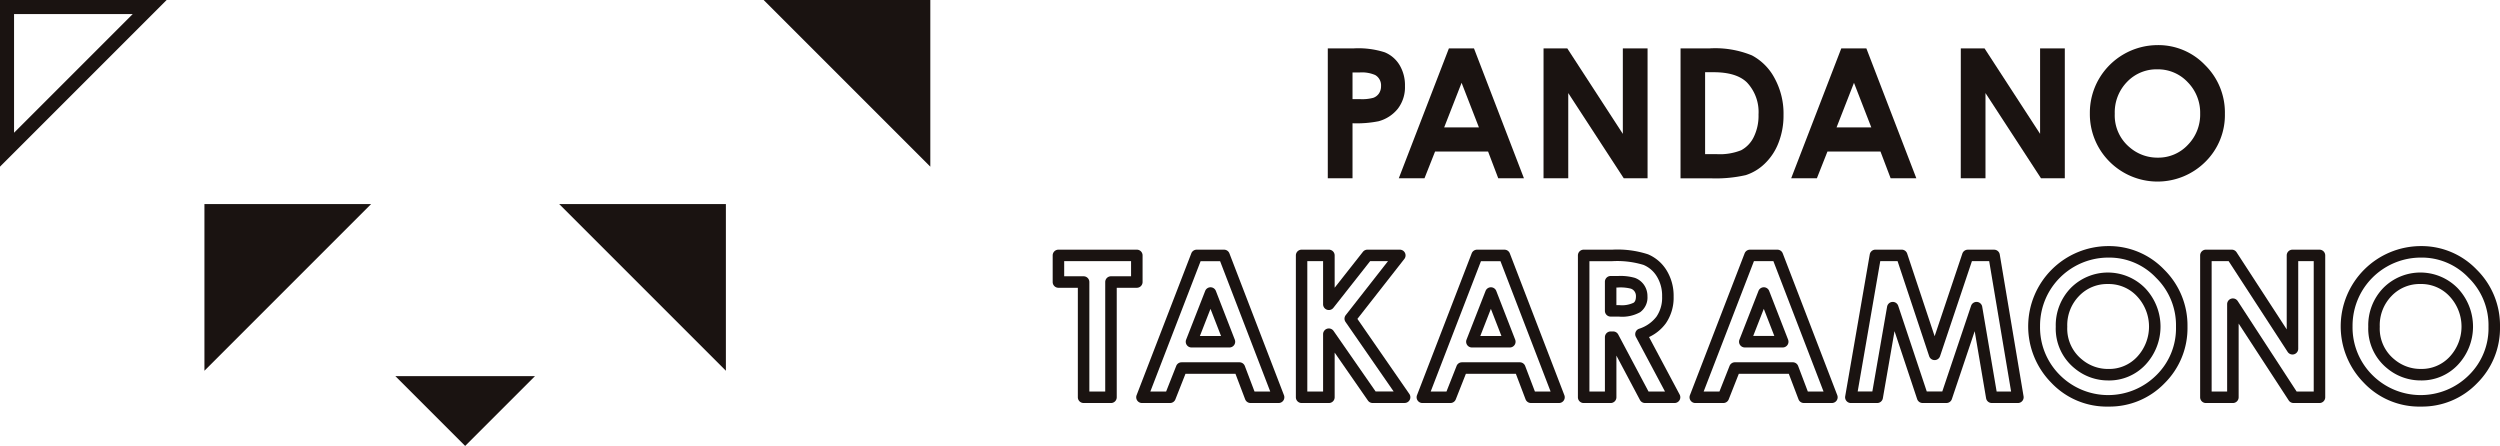 <svg id="グループ_2006" data-name="グループ 2006" xmlns="http://www.w3.org/2000/svg" xmlns:xlink="http://www.w3.org/1999/xlink" width="378" height="67.425" viewBox="0 0 378 67.425">
  <defs>
    <clipPath id="clip-path">
      <rect id="長方形_1678" data-name="長方形 1678" width="378" height="67.425" fill="none"/>
    </clipPath>
  </defs>
  <g id="グループ_2005" data-name="グループ 2005" transform="translate(0 0)" clip-path="url(#clip-path)">
    <path id="パス_3168" data-name="パス 3168" d="M207.839,7.572h3.967a13.053,13.053,0,0,1,4.639.594,4.713,4.713,0,0,1,2.242,1.922,5.93,5.93,0,0,1,.821,3.184,5.347,5.347,0,0,1-1.074,3.418,5.587,5.587,0,0,1-2.918,1.9,16.835,16.835,0,0,1-3.938.306v8.318h-3.739Zm3.739,7.677h1.188a6.451,6.451,0,0,0,1.95-.2,1.733,1.733,0,0,0,.86-.664,1.932,1.932,0,0,0,.314-1.119,1.79,1.79,0,0,0-.88-1.661,5.042,5.042,0,0,0-2.377-.388h-1.055Z" transform="translate(-7.077 -0.258)" fill="#1a1311"/>
    <path id="パス_3169" data-name="パス 3169" d="M226.53,7.573h3.791l7.554,19.64h-3.884l-1.538-4.045h-8.014l-1.6,4.045h-3.886Zm1.919,5.206-2.635,6.743h5.255Z" transform="translate(-7.456 -0.258)" fill="#1a1311"/>
    <path id="パス_3170" data-name="パス 3170" d="M241.611,7.572H245.2L253.6,20.5V7.572h3.739V27.214h-3.6l-8.392-12.886V27.214h-3.738Z" transform="translate(-8.227 -0.258)" fill="#1a1311"/>
    <path id="パス_3171" data-name="パス 3171" d="M263.056,7.572h4.429a14.608,14.608,0,0,1,6.363,1.061,8.289,8.289,0,0,1,3.429,3.452,11.158,11.158,0,0,1,1.348,5.581,11.2,11.2,0,0,1-.754,4.172A8.632,8.632,0,0,1,275.789,25a7.346,7.346,0,0,1-2.875,1.737,20.46,20.46,0,0,1-5.362.48h-4.5Zm3.712,3.6v12.39H268.5a8.684,8.684,0,0,0,3.72-.588A4.46,4.46,0,0,0,274.112,21a7.259,7.259,0,0,0,.733-3.421,6.51,6.51,0,0,0-1.748-4.853q-1.578-1.549-5.061-1.549Z" transform="translate(-8.957 -0.258)" fill="#1a1311"/>
    <path id="パス_3172" data-name="パス 3172" d="M287.95,7.573h3.791l7.556,19.64h-3.886l-1.536-4.045h-8.016l-1.6,4.045h-3.885Zm1.919,5.206-2.635,6.743h5.255Z" transform="translate(-9.547 -0.258)" fill="#1a1311"/>
    <path id="パス_3173" data-name="パス 3173" d="M306.925,7.572h3.587l8.4,12.924V7.572h3.738V27.214h-3.6l-8.394-12.886V27.214h-3.738Z" transform="translate(-10.451 -0.258)" fill="#1a1311"/>
    <path id="パス_3174" data-name="パス 3174" d="M337.376,7.06a9.761,9.761,0,0,1,7.167,3.018,10.047,10.047,0,0,1,3,7.359,9.925,9.925,0,0,1-2.961,7.276,10.252,10.252,0,0,1-14.529-.08,10.146,10.146,0,0,1-2.927-7.263,10.179,10.179,0,0,1,1.363-5.18,10.287,10.287,0,0,1,8.886-5.128m-.04,3.659a6.162,6.162,0,0,0-4.585,1.9,6.6,6.6,0,0,0-1.859,4.82,6.275,6.275,0,0,0,2.341,5.152,6.4,6.4,0,0,0,4.169,1.483,6.09,6.09,0,0,0,4.531-1.922,6.534,6.534,0,0,0,1.872-4.74,6.566,6.566,0,0,0-1.885-4.748,6.148,6.148,0,0,0-4.584-1.943" transform="translate(-11.139 -0.24)" fill="#1a1311"/>
    <path id="パス_3175" data-name="パス 3175" d="M173.592,62.266h-4.141a.87.87,0,0,1-.87-.869V44.844h-2.935a.869.869,0,0,1-.869-.869V39.949a.869.869,0,0,1,.869-.869H177.5a.869.869,0,0,1,.869.869v4.025a.869.869,0,0,1-.869.869h-3.038V61.4a.869.869,0,0,1-.869.869m-3.272-1.739h2.4V43.974a.87.87,0,0,1,.87-.869h3.037V40.819H166.517v2.286h2.935a.869.869,0,0,1,.869.869Z" transform="translate(-5.611 -1.331)" fill="#1a1311"/>
    <path id="パス_3176" data-name="パス 3176" d="M199.378,62.266h-4.242a.87.87,0,0,1-.813-.56l-1.465-3.857H185.3l-1.526,3.868a.869.869,0,0,1-.809.55h-4.244a.869.869,0,0,1-.811-1.181l8.272-21.448a.87.87,0,0,1,.811-.556h4.139a.87.87,0,0,1,.811.557l8.249,21.447a.868.868,0,0,1-.811,1.181m-3.643-1.739h2.377l-7.581-19.708h-2.946l-7.6,19.708h2.387l1.526-3.868a.871.871,0,0,1,.809-.55h8.751a.869.869,0,0,1,.813.56Zm-3.79-6.659h-5.738a.869.869,0,0,1-.809-1.186l2.878-7.362a.869.869,0,0,1,.809-.553h0a.869.869,0,0,1,.809.555l2.86,7.362a.869.869,0,0,1-.81,1.184m-4.465-1.739h3.194l-1.593-4.1Z" transform="translate(-6.056 -1.331)" fill="#1a1311"/>
    <path id="パス_3177" data-name="パス 3177" d="M219.291,62.266h-4.84a.869.869,0,0,1-.714-.374l-5.03-7.248V61.4a.869.869,0,0,1-.869.869h-4.126a.869.869,0,0,1-.869-.869V39.949a.869.869,0,0,1,.869-.869h4.126a.869.869,0,0,1,.869.869v4.886l4.271-5.424a.87.87,0,0,1,.683-.331h4.9a.869.869,0,0,1,.685,1.4l-7.1,9.067,7.854,11.35a.869.869,0,0,1-.715,1.364m-4.385-1.739h2.727l-7.275-10.512a.87.87,0,0,1,.03-1.031l6.391-8.165h-2.7l-5.562,7.063a.87.87,0,0,1-1.553-.538V40.819h-2.386V60.527h2.386V51.866a.87.87,0,0,1,1.584-.5Z" transform="translate(-6.907 -1.331)" fill="#1a1311"/>
    <path id="パス_3178" data-name="パス 3178" d="M243.269,62.266h-4.242a.87.87,0,0,1-.813-.56l-1.465-3.857h-7.559l-1.528,3.868a.869.869,0,0,1-.808.55h-4.243a.869.869,0,0,1-.811-1.181l8.27-21.448a.87.87,0,0,1,.811-.556h4.141a.871.871,0,0,1,.811.557l8.248,21.447a.868.868,0,0,1-.811,1.181m-3.643-1.739H242l-7.58-19.708h-2.948l-7.6,19.708h2.386l1.528-3.868a.871.871,0,0,1,.809-.55h8.751a.868.868,0,0,1,.812.56Zm-3.79-6.659H230.1a.869.869,0,0,1-.809-1.186l2.877-7.362a.869.869,0,0,1,.809-.553h0a.869.869,0,0,1,.809.555l2.86,7.362a.869.869,0,0,1-.81,1.184m-4.464-1.739h3.193l-1.593-4.1Z" transform="translate(-7.55 -1.331)" fill="#1a1311"/>
    <path id="パス_3179" data-name="パス 3179" d="M261.6,62.267h-4.463a.868.868,0,0,1-.767-.462L252.811,55.1v6.3a.869.869,0,0,1-.869.869h-4.083a.869.869,0,0,1-.869-.869V39.95a.869.869,0,0,1,.869-.869h4.327a14.885,14.885,0,0,1,5.4.7,6.055,6.055,0,0,1,2.826,2.449,7.337,7.337,0,0,1,1.05,3.944,6.823,6.823,0,0,1-1.176,4.041,6.579,6.579,0,0,1-2.545,2.079l4.631,8.694a.87.87,0,0,1-.767,1.279m-3.94-1.739h2.492l-4.4-8.258a.87.87,0,0,1,.474-1.228,5.34,5.34,0,0,0,2.639-1.836,5.06,5.06,0,0,0,.851-3.031,5.551,5.551,0,0,0-.785-3.024,4.294,4.294,0,0,0-2.025-1.766,13.687,13.687,0,0,0-4.723-.565h-3.458V60.528h2.343V52.314a.87.87,0,0,1,.87-.869h.374a.869.869,0,0,1,.768.462ZM253.22,49.2h-1.279a.87.87,0,0,1-.87-.869v-4.4a.87.87,0,0,1,.87-.869h1.12a7.872,7.872,0,0,1,2.54.282,2.879,2.879,0,0,1,1.384,1.063,2.946,2.946,0,0,1,.52,1.72,2.747,2.747,0,0,1-1.106,2.409,5.592,5.592,0,0,1-3.18.668m-.41-1.739h.41a4.117,4.117,0,0,0,2.185-.355c.09-.063.362-.253.362-.983a1.227,1.227,0,0,0-.207-.725,1.146,1.146,0,0,0-.563-.427,6.386,6.386,0,0,0-1.936-.174h-.251Z" transform="translate(-8.41 -1.331)" fill="#1a1311"/>
    <path id="パス_3180" data-name="パス 3180" d="M285.992,62.266H281.75a.868.868,0,0,1-.812-.56l-1.467-3.857h-7.559l-1.527,3.868a.869.869,0,0,1-.808.55h-4.244a.869.869,0,0,1-.811-1.181l8.27-21.448a.87.87,0,0,1,.811-.556h4.141a.869.869,0,0,1,.811.557L286.8,61.084a.868.868,0,0,1-.811,1.181m-3.643-1.739h2.377l-7.581-19.708H274.2l-7.6,19.708h2.387l1.527-3.868a.87.87,0,0,1,.809-.55h8.751a.866.866,0,0,1,.811.56Zm-3.79-6.659h-5.738a.869.869,0,0,1-.809-1.186l2.878-7.362a.869.869,0,0,1,.809-.553h0a.869.869,0,0,1,.809.555l2.86,7.362a.869.869,0,0,1-.81,1.184m-4.465-1.739h3.194l-1.593-4.1Z" transform="translate(-9.005 -1.331)" fill="#1a1311"/>
    <path id="パス_3181" data-name="パス 3181" d="M314.936,62.266h-3.948a.869.869,0,0,1-.857-.723l-1.723-10.137-3.452,10.268a.87.87,0,0,1-.824.592h-3.6a.869.869,0,0,1-.825-.594L296.286,51.4l-1.764,10.147a.871.871,0,0,1-.857.721h-3.981a.87.87,0,0,1-.857-1.017L292.542,39.8a.869.869,0,0,1,.857-.721h3.976a.868.868,0,0,1,.825.6l4.151,12.489,4.19-12.491a.87.87,0,0,1,.824-.593h3.975a.869.869,0,0,1,.858.725l3.6,21.447a.872.872,0,0,1-.858,1.013m-3.214-1.739h2.186L310.6,40.819h-2.612L303.17,55.185a.868.868,0,0,1-.824.593h0a.871.871,0,0,1-.825-.6l-4.775-14.365h-2.616l-3.414,19.708h2.217L295.163,47.7a.87.87,0,0,1,1.682-.126l4.315,12.95h2.347l4.355-12.953a.87.87,0,0,1,1.682.132Z" transform="translate(-9.834 -1.331)" fill="#1a1311"/>
    <path id="パス_3182" data-name="パス 3182" d="M329.618,62.787a11.534,11.534,0,0,1-8.654-3.608,12.14,12.14,0,0,1,8.624-20.658,11.54,11.54,0,0,1,8.444,3.553,11.857,11.857,0,0,1,3.528,8.646,11.729,11.729,0,0,1-3.485,8.558,11.533,11.533,0,0,1-8.457,3.508m-.03-22.527a10.361,10.361,0,0,0-8.95,5.165,10.336,10.336,0,0,0-1.371,5.221,10.157,10.157,0,0,0,2.953,7.332,10.327,10.327,0,0,0,14.622.075,9.917,9.917,0,0,0,2.98-7.333A10.048,10.048,0,0,0,336.8,43.3a9.733,9.733,0,0,0-7.211-3.039m.03,18.574a7.886,7.886,0,0,1-5.1-1.812,7.715,7.715,0,0,1-2.876-6.3,8.089,8.089,0,0,1,2.277-5.873,7.9,7.9,0,0,1,11.259.055,8.435,8.435,0,0,1,.013,11.57,7.516,7.516,0,0,1-5.57,2.362m-.074-14.579a5.848,5.848,0,0,0-4.385,1.809,6.326,6.326,0,0,0-1.779,4.656,5.98,5.98,0,0,0,2.232,4.952,6.107,6.107,0,0,0,4.007,1.423,5.759,5.759,0,0,0,4.324-1.836,6.7,6.7,0,0,0-.014-9.147,5.826,5.826,0,0,0-4.383-1.858" transform="translate(-10.812 -1.312)" fill="#1a1311"/>
    <path id="パス_3183" data-name="パス 3183" d="M362.431,62.266h-3.926a.868.868,0,0,1-.728-.4L350.21,50.254V61.4a.87.87,0,0,1-.87.869h-4.082a.87.87,0,0,1-.87-.869V39.949a.87.87,0,0,1,.87-.869h3.915a.87.87,0,0,1,.728.4l7.578,11.655V39.949a.87.87,0,0,1,.87-.869h4.082a.87.87,0,0,1,.87.869V61.4a.87.87,0,0,1-.87.869m-3.454-1.739h2.585V40.819h-2.343V54.062a.87.87,0,0,1-1.6.474L348.7,40.819h-2.573V60.527h2.343v-13.2a.869.869,0,0,1,1.6-.474Z" transform="translate(-11.727 -1.331)" fill="#1a1311"/>
    <path id="パス_3184" data-name="パス 3184" d="M378.536,62.787a11.534,11.534,0,0,1-8.654-3.608,12.14,12.14,0,0,1,8.624-20.658,11.54,11.54,0,0,1,8.444,3.553,11.857,11.857,0,0,1,3.528,8.646,11.727,11.727,0,0,1-3.486,8.559,11.532,11.532,0,0,1-8.456,3.507m-.03-22.527a10.361,10.361,0,0,0-8.951,5.165,10.336,10.336,0,0,0-1.371,5.221,10.157,10.157,0,0,0,2.953,7.332,10.327,10.327,0,0,0,14.622.075,9.914,9.914,0,0,0,2.98-7.333,10.047,10.047,0,0,0-3.022-7.421,9.733,9.733,0,0,0-7.211-3.039m.03,18.574a7.885,7.885,0,0,1-5.1-1.812,7.715,7.715,0,0,1-2.876-6.3,8.089,8.089,0,0,1,2.277-5.873,7.9,7.9,0,0,1,11.259.055,8.435,8.435,0,0,1,.013,11.57,7.516,7.516,0,0,1-5.57,2.362m-.074-14.579a5.848,5.848,0,0,0-4.385,1.809A6.326,6.326,0,0,0,372.3,50.72a5.98,5.98,0,0,0,2.232,4.952,6.107,6.107,0,0,0,4.007,1.423,5.76,5.76,0,0,0,4.324-1.836,6.7,6.7,0,0,0-.014-9.147,5.826,5.826,0,0,0-4.383-1.858" transform="translate(-12.478 -1.312)" fill="#1a1311"/>
    <path id="パス_3185" data-name="パス 3185" d="M20.07,2.125,2.125,20.07V2.125ZM25.2,0H0V25.2Z" transform="translate(0 0)" fill="#1a1311"/>
    <path id="パス_3186" data-name="パス 3186" d="M144.734,25.2V0h-25.2Z" transform="translate(-4.07 0)" fill="#1a1311"/>
    <path id="パス_3187" data-name="パス 3187" d="M32,57.146v-25.2H57.2Z" transform="translate(-1.09 -1.088)" fill="#1a1311"/>
    <path id="パス_3188" data-name="パス 3188" d="M112.735,57.146v-25.2h-25.2Z" transform="translate(-2.981 -1.088)" fill="#1a1311"/>
    <path id="パス_3189" data-name="パス 3189" d="M61.881,58.872,72.439,69.429,83,58.872Z" transform="translate(-2.107 -2.005)" fill="#1a1311"/>
  </g>
</svg>

